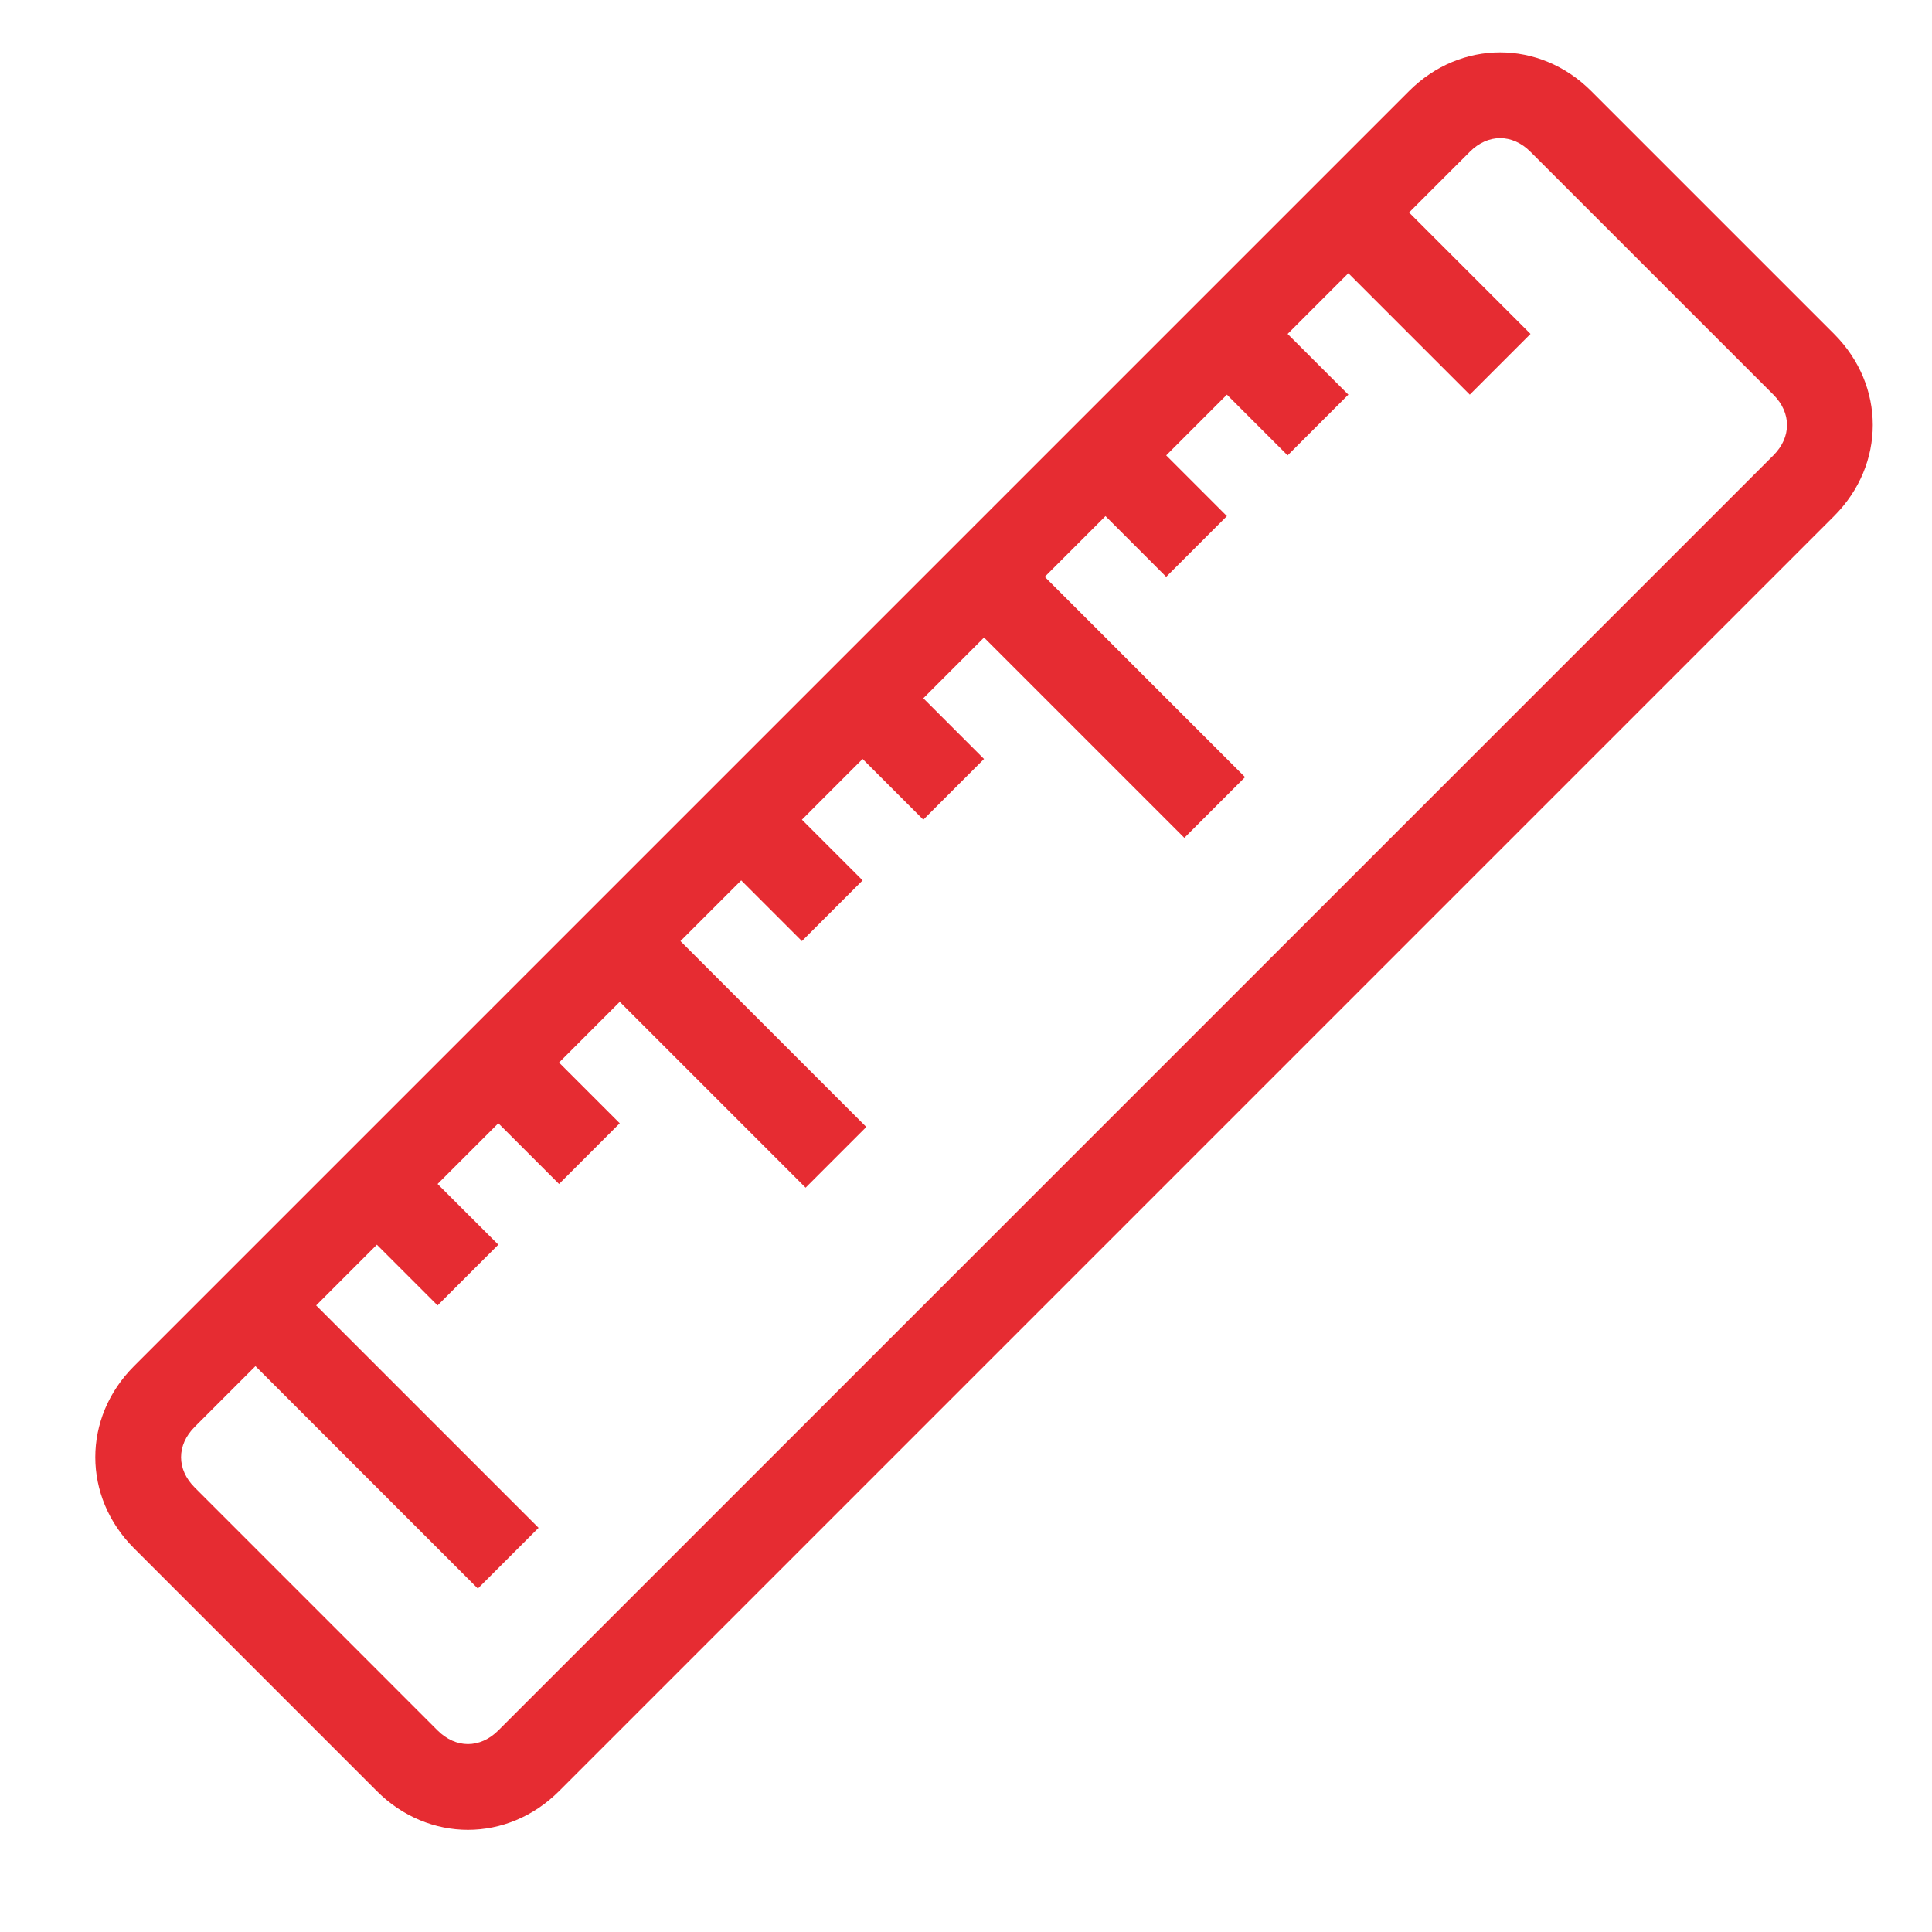 <svg width="45" height="45" viewBox="0 0 45 45" fill="none" xmlns="http://www.w3.org/2000/svg">
<g clip-path="url(#clip0_86_16)">
<path d="M42.719 7.778L37.062 2.121C35.86 0.919 34.022 0.919 32.82 2.121L3.121 31.82C1.919 33.022 1.919 34.86 3.121 36.062L8.778 41.719C9.98 42.921 11.819 42.921 13.021 41.719L42.719 12.021C43.921 10.819 43.921 8.98 42.719 7.778ZM11.607 40.305C11.182 40.729 10.617 40.729 10.192 40.305L4.536 34.648C4.111 34.224 4.111 33.658 4.536 33.234L5.95 31.82L11.13 37L12.544 35.586L7.364 30.406L8.778 28.991L10.192 30.406L11.607 28.991L10.192 27.577L11.607 26.163L13.021 27.577L14.435 26.163L13.021 24.749L14.435 23.334L18.764 27.663L20.178 26.249L15.849 21.92L17.264 20.506L18.678 21.92L20.092 20.506L18.678 19.092L20.092 17.678L21.506 19.092L22.92 17.678L21.506 16.264L22.92 14.849L27.586 19.515L29 18.101L24.334 13.435L25.749 12.021L27.163 13.435L28.577 12.021L27.163 10.607L28.577 9.192L29.991 10.607L31.406 9.192L29.991 7.778L31.406 6.364L34.234 9.192L35.648 7.778L32.82 4.95L34.234 3.536C34.658 3.111 35.224 3.111 35.648 3.536L41.305 9.192C41.729 9.617 41.729 10.182 41.305 10.607L11.607 40.305Z" fill="#E62C32"/>
</g>
<defs>
<clipPath id="clip0_86_16">
<rect width="45" height="45" fill="white"/>
</clipPath>
</defs>
</svg>
